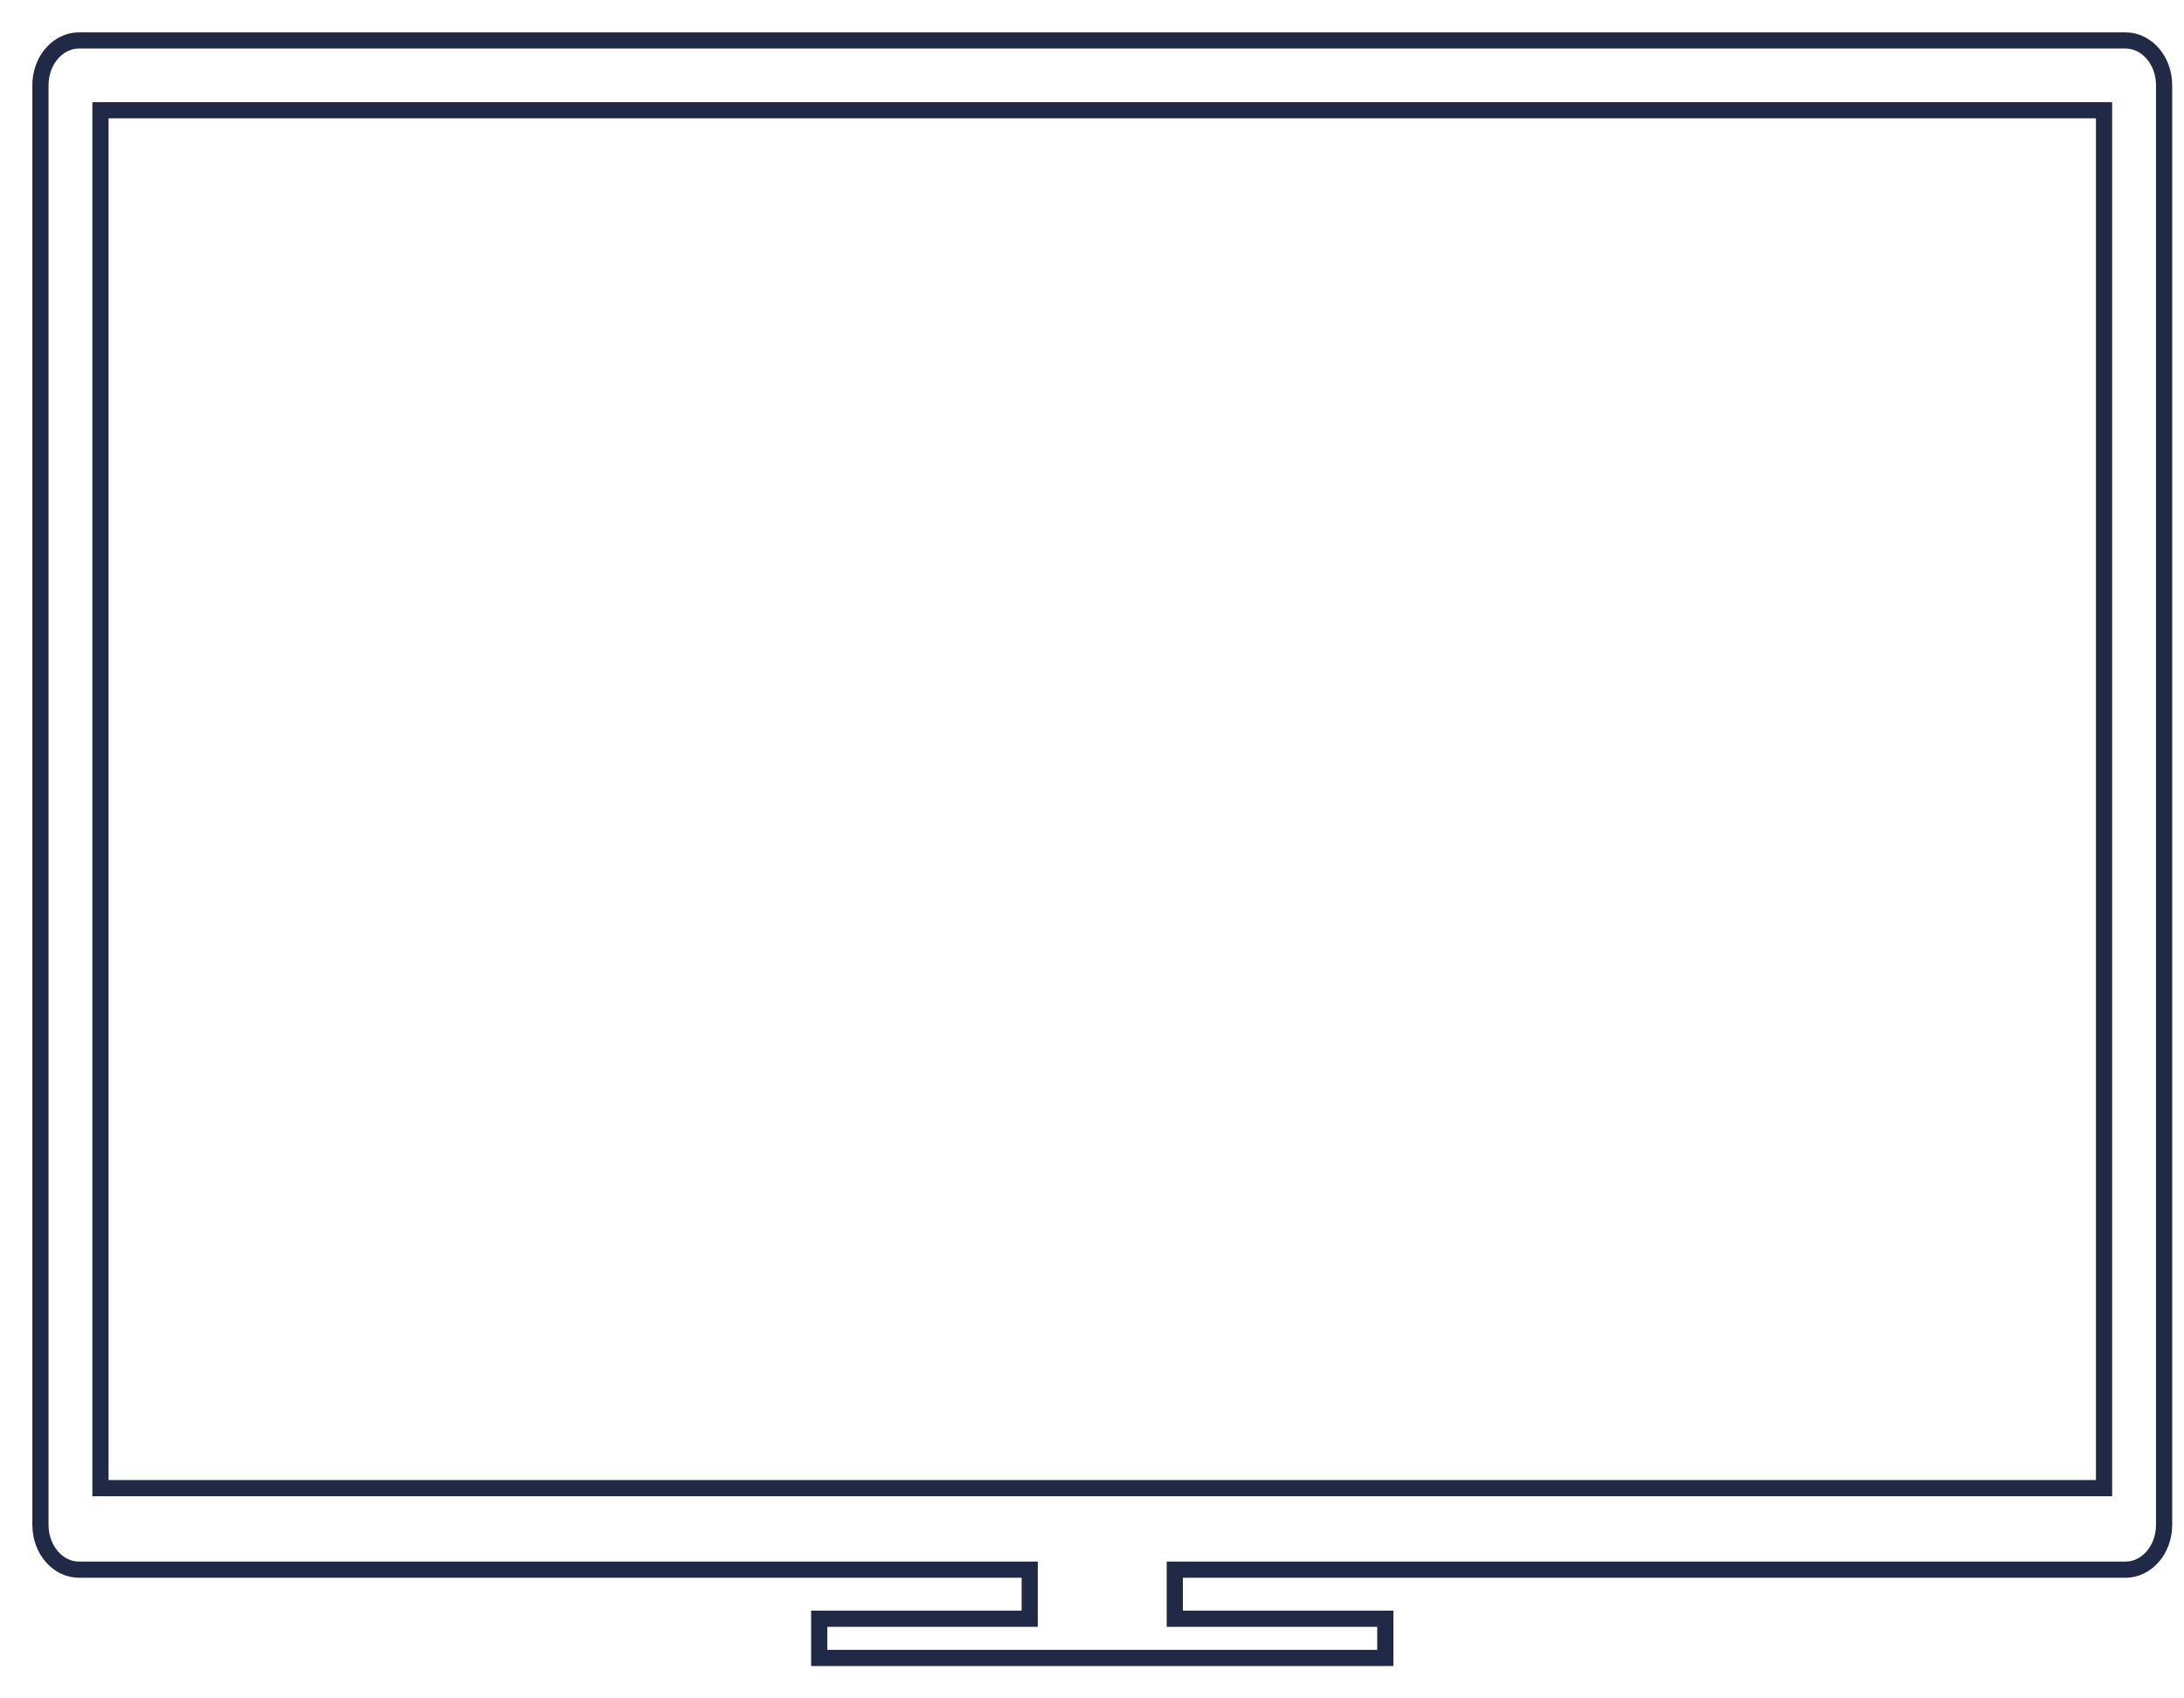 <?xml version="1.0" encoding="UTF-8"?> <svg xmlns="http://www.w3.org/2000/svg" width="54" height="42" viewBox="0 0 54 42" fill="none"><path d="M52.553 1H1.955C1.427 1 1 1.496 1 2.107V37.71C1 38.321 1.427 38.817 1.955 38.817H25.46V40.031H20.255V41H34.252V40.031H29.047V38.817H52.553C53.08 38.817 53.508 38.321 53.508 37.71V2.107C53.508 1.496 53.08 1 52.553 1ZM52.023 36.801H2.484V2.726H52.023V36.801Z" stroke="#202945" stroke-width="0.4"></path></svg> 